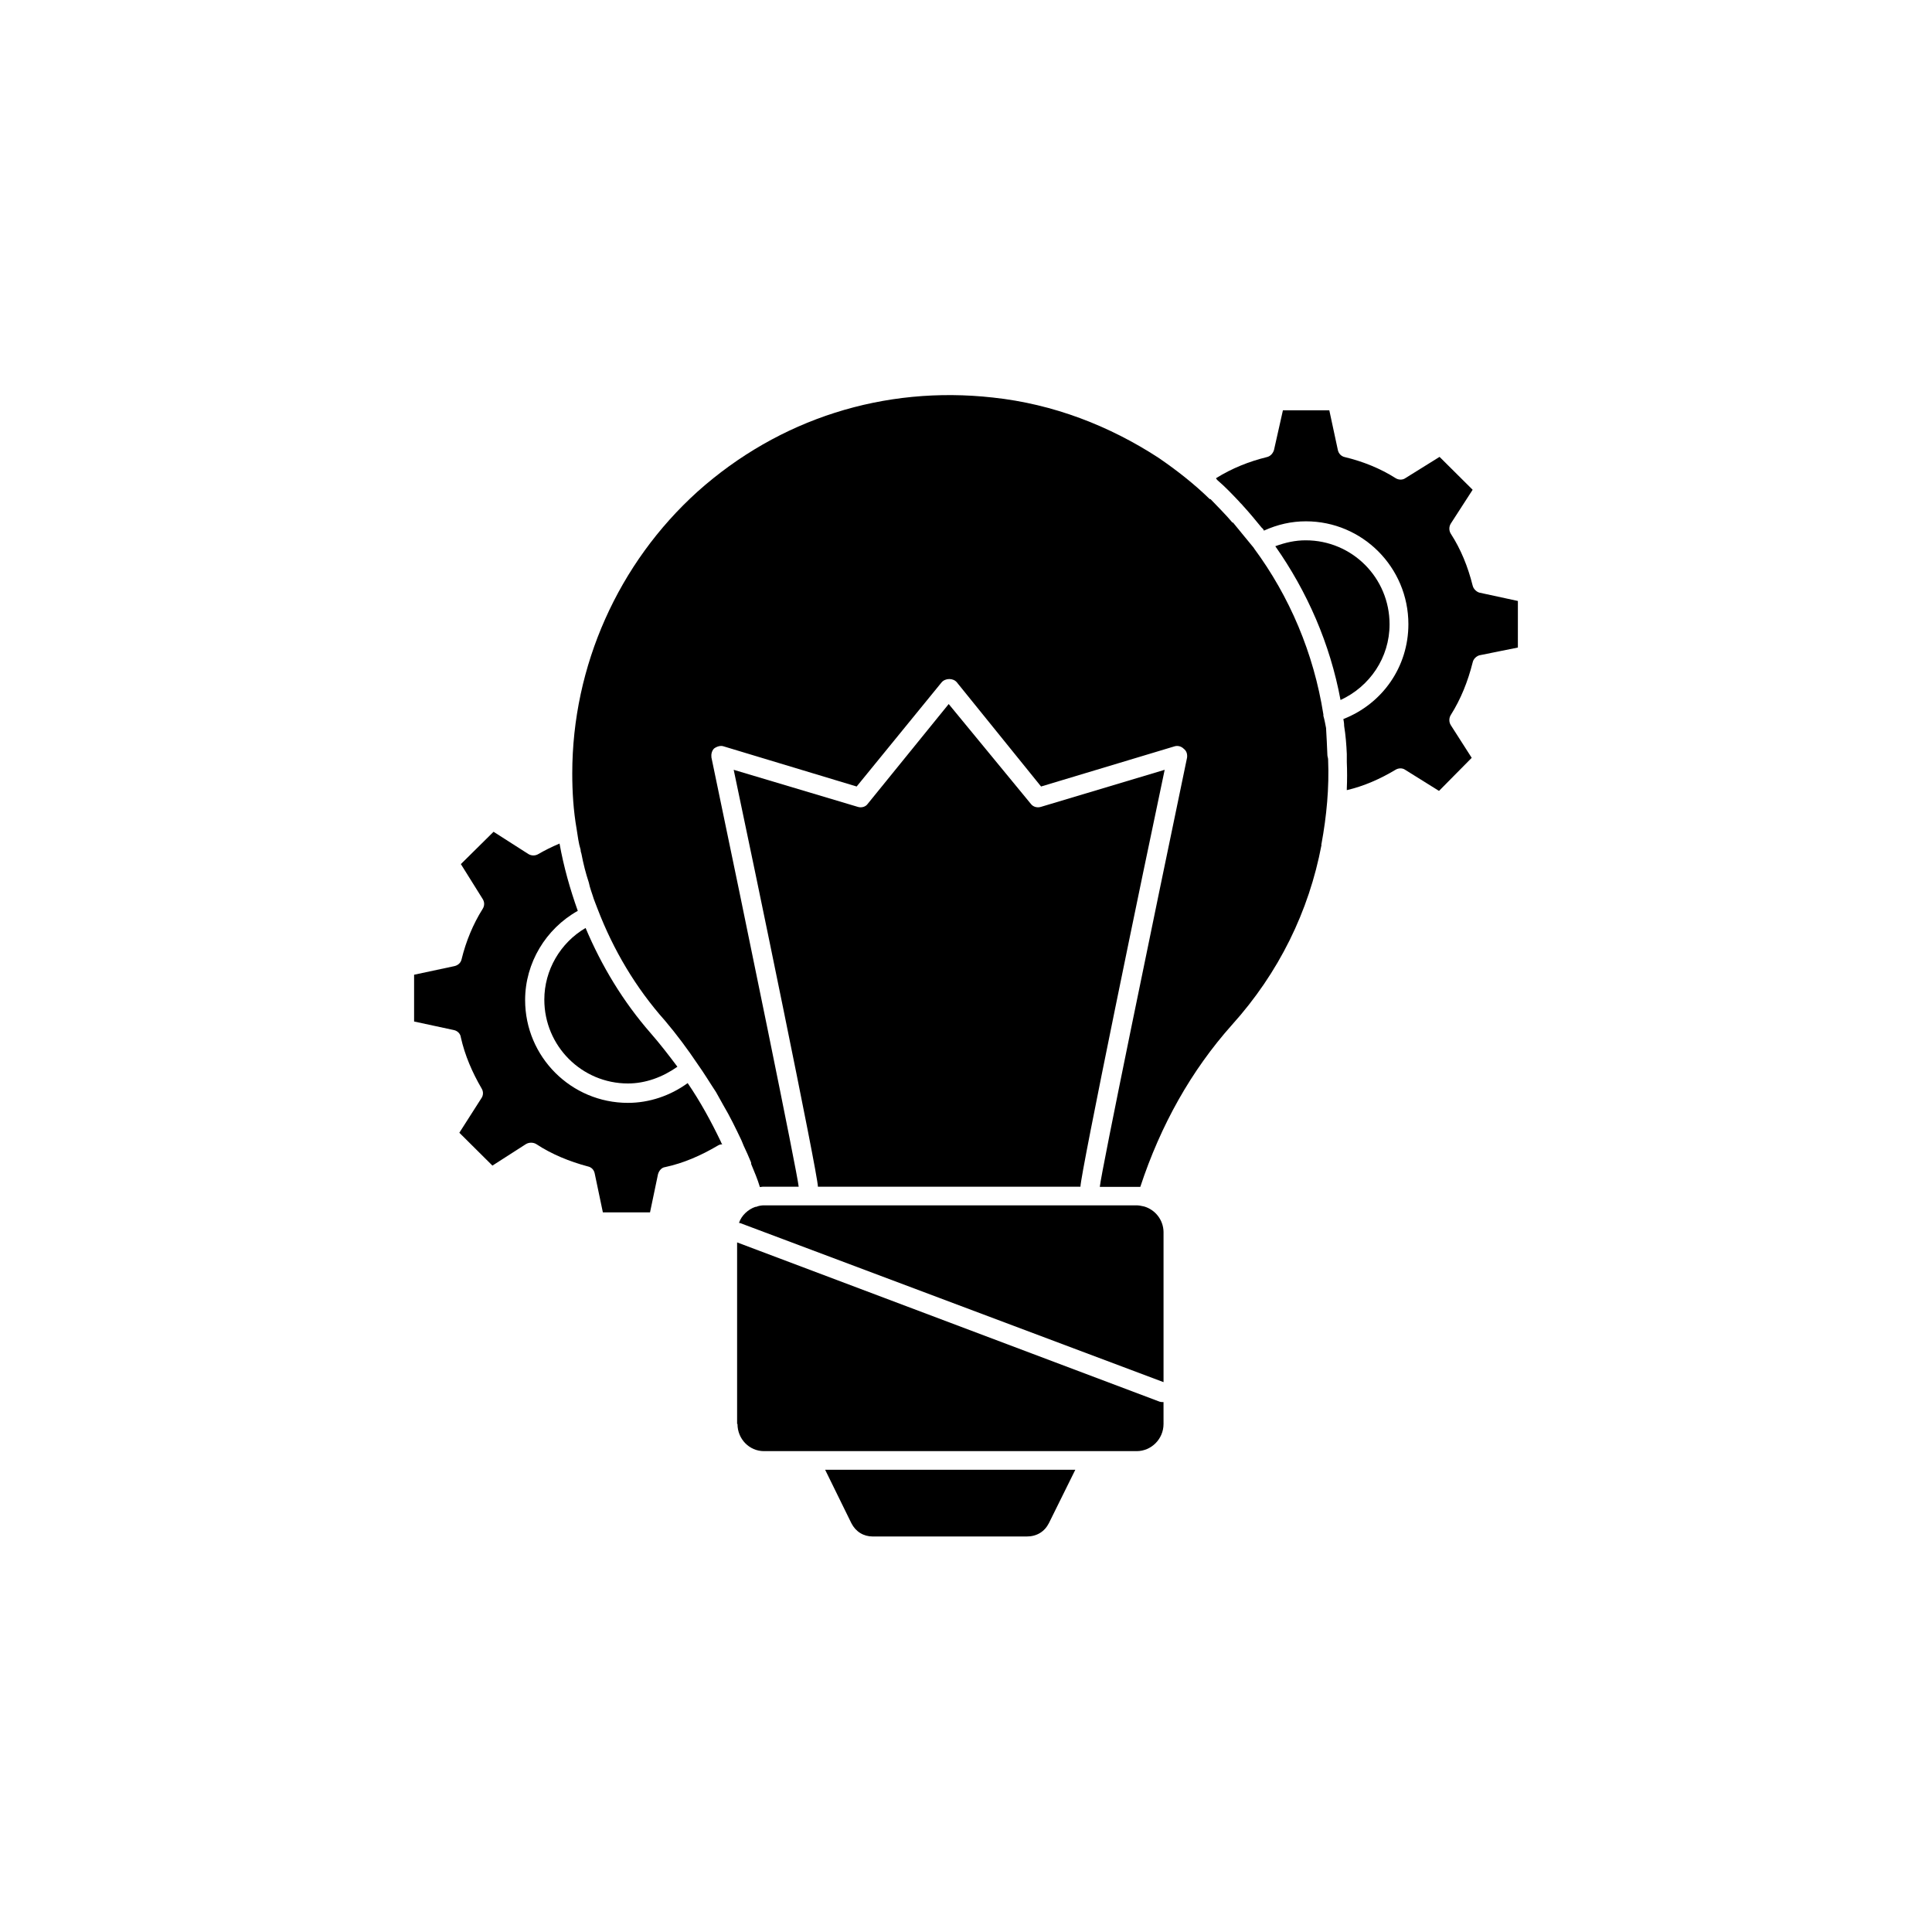 <?xml version="1.0" encoding="UTF-8"?>
<!-- Uploaded to: ICON Repo, www.svgrepo.com, Generator: ICON Repo Mixer Tools -->
<svg fill="#000000" width="800px" height="800px" version="1.1" viewBox="144 144 512 512" xmlns="http://www.w3.org/2000/svg">
 <g>
  <path d="m326.24 431.03c-4.637 3.379-10.23 5.242-15.82 5.242-15.062 0-27.258-12.191-27.258-27.258 0-9.824 5.492-18.895 13.957-23.629-2.066-5.793-3.731-11.688-4.836-17.832-2.168 0.906-3.93 1.812-5.594 2.769-0.805 0.504-1.863 0.504-2.672 0l-9.219-5.894-8.664 8.566 5.793 9.27c0.504 0.805 0.504 1.762 0 2.57-2.57 4.078-4.434 8.613-5.594 13.348-0.203 1.008-1.008 1.664-1.965 1.863l-10.629 2.269v12.395l10.531 2.266c1.008 0.203 1.762 1.008 1.863 1.965 1.059 4.734 3.023 9.27 5.492 13.504 0.504 0.805 0.504 1.863-0.102 2.672l-5.793 9.07 8.766 8.711 8.867-5.691c0.805-0.504 1.965-0.504 2.769 0 4.031 2.672 8.867 4.637 13.602 5.894 1.008 0.203 1.664 0.906 1.863 1.863l2.168 10.328h12.496l2.117-10.129c0.301-1.008 1.008-1.762 1.863-1.863 4.938-1.059 9.523-3.074 13.957-5.691 0.402-0.254 0.805-0.355 1.207-0.355-0.203-0.25-0.301-0.453-0.402-0.754-2.57-5.34-5.391-10.531-8.766-15.469z"/>
  <path d="m447.21 463.73c-0.809-0.203-1.512-0.301-2.016-0.301h-98.746c-0.605 0-1.359 0.102-2.066 0.402h-0.203c-1.914 0.652-3.676 2.266-4.332 4.231 0.102 0.102 0.203 0 0.402 0.102l112.1 42.117v-39.801c-0.051-3.223-2.215-5.894-5.137-6.75z"/>
  <path d="m339.34 473.25v48.113h0.102c0 4.031 3.176 7.203 7.004 7.203h98.797c3.828 0 7.106-3.176 7.106-7.203l-0.004-5.793c-0.402 0-0.605 0-1.008-0.102z"/>
  <path d="m310.42 431.13c4.637 0 9.168-1.664 13.098-4.434-2.266-3.023-4.633-6.094-7.102-8.918-7.309-8.363-13-17.832-17.23-27.859-6.703 3.93-10.934 11.184-10.934 18.992 0 12.293 9.926 22.219 22.168 22.219z"/>
  <path d="m369.62 547.66c1.16 2.266 3.223 3.527 5.691 3.527h40.758c2.672 0 4.734-1.258 5.894-3.527l7.004-14.156h-66.297z"/>
  <path d="m419.85 357.83c-1.008 0.301-2.066 0-2.672-0.805l-21.762-26.449-21.461 26.449c-0.555 0.805-1.664 1.109-2.621 0.805l-32.898-9.824c5.391 25.391 22.32 107.16 22.32 110.48h69.574c0-3.324 16.93-85.094 22.32-110.48z"/>
  <path d="m495.77 344.07c-0.102-2.418-0.203-4.836-0.352-7.152-0.203-1.059-0.406-2.168-0.707-3.227v-0.352c-2.57-16.273-8.969-31.285-18.391-44.031v-0.051c-1.863-2.316-3.777-4.535-5.539-6.75l-0.203-0.051c-1.762-2.117-3.93-4.234-5.793-6.199h-0.203c-4.129-4.031-8.766-7.656-13.551-10.93-13-8.465-27.863-14.258-43.883-15.973-28.867-3.223-56.68 5.644-78.242 24.887-21.059 18.992-33.25 46.25-33.25 74.715 0 4.938 0.301 9.824 1.16 14.762 0.301 1.863 0.504 3.727 1.059 5.492 0 0.402 0.102 0.707 0.203 1.008 0.504 2.672 1.16 5.238 1.965 7.656 0.297 1.516 0.902 2.977 1.305 4.336 0.301 0.906 0.707 1.762 1.059 2.769 4.133 10.73 10.027 20.758 17.836 29.523 3.074 3.629 5.996 7.559 8.664 11.539 1.762 2.469 3.223 4.938 4.836 7.356 0.605 1.16 1.359 2.367 1.965 3.527 1.762 2.973 3.223 5.996 4.734 9.168 0.203 0.402 0.402 1.008 0.605 1.461 0.707 1.461 1.359 2.973 1.965 4.434 0.102 0.203 0 0.402 0.102 0.605 0.805 1.965 1.664 3.93 2.266 5.996 0.504-0.102 0.906-0.102 1.359-0.102h8.922c-0.305-3.426-13.957-69.98-23.125-113.76-0.102-0.855 0.102-1.762 0.703-2.367 0.758-0.555 1.766-0.855 2.57-0.555l35.215 10.629 22.52-27.609c1.008-1.16 3.074-1.16 4.031 0l22.32 27.609 35.316-10.629c0.906-0.301 1.863 0 2.469 0.605 0.805 0.605 1.008 1.461 0.906 2.367-9.07 43.578-22.723 109.63-23.125 113.76h9.723 1.008c5.394-16.375 13.504-30.836 24.285-42.926 12.445-13.805 20.406-30.129 23.73-47.66 0-0.102-0.102-0.203 0-0.301 1.359-7.356 2.066-14.863 1.762-22.32 0-0.504-0.199-0.855-0.199-1.262z"/>
  <path d="m512.25 309.46c0-12.344-9.926-22.27-22.219-22.27-2.769 0-5.289 0.555-8.062 1.562 8.418 11.988 14.512 25.793 17.285 40.758 7.758-3.578 12.996-11.234 12.996-20.051z"/>
  <path d="m536.03 301.05c-0.805-0.25-1.562-1.008-1.762-1.863-1.262-5.039-3.125-9.625-5.797-13.754-0.504-0.805-0.504-1.863 0-2.672l5.793-8.969-8.766-8.715-9.07 5.644c-0.707 0.504-1.762 0.504-2.57 0-4.031-2.57-8.664-4.434-13.504-5.594-0.902-0.203-1.605-0.906-1.809-1.863l-2.266-10.531h-12.293l-2.367 10.531c-0.301 0.957-1.008 1.664-1.863 1.863-4.738 1.16-9.273 2.973-13.402 5.543 0 0.051-0.102 0.051-0.102 0.102 0.102 0.203 0.301 0.352 0.402 0.504 2.066 1.762 3.828 3.629 5.691 5.594 0.301 0.402 0.805 0.805 1.059 1.16 1.762 1.914 3.324 3.828 4.938 5.793 0.355 0.297 0.504 0.5 0.605 0.801 3.68-1.66 7.305-2.469 11.133-2.469 14.965 0 27.156 12.191 27.156 27.258 0 11.234-6.801 21.059-17.23 25.141 0.102 0.605 0.203 1.109 0.203 1.812 0.402 2.469 0.605 5.039 0.707 7.457v2.117c0.102 2.316 0.102 4.684 0 7.055v0.402c4.535-1.059 8.867-2.973 12.898-5.391 0.805-0.504 1.863-0.504 2.57 0l8.969 5.594 8.664-8.766-5.547-8.672c-0.504-0.805-0.504-1.863 0-2.672 2.672-4.231 4.535-8.918 5.793-13.906 0.203-1.008 1.008-1.664 1.762-1.914l10.227-2.066 0.004-12.34z"/>
 </g>
</svg>